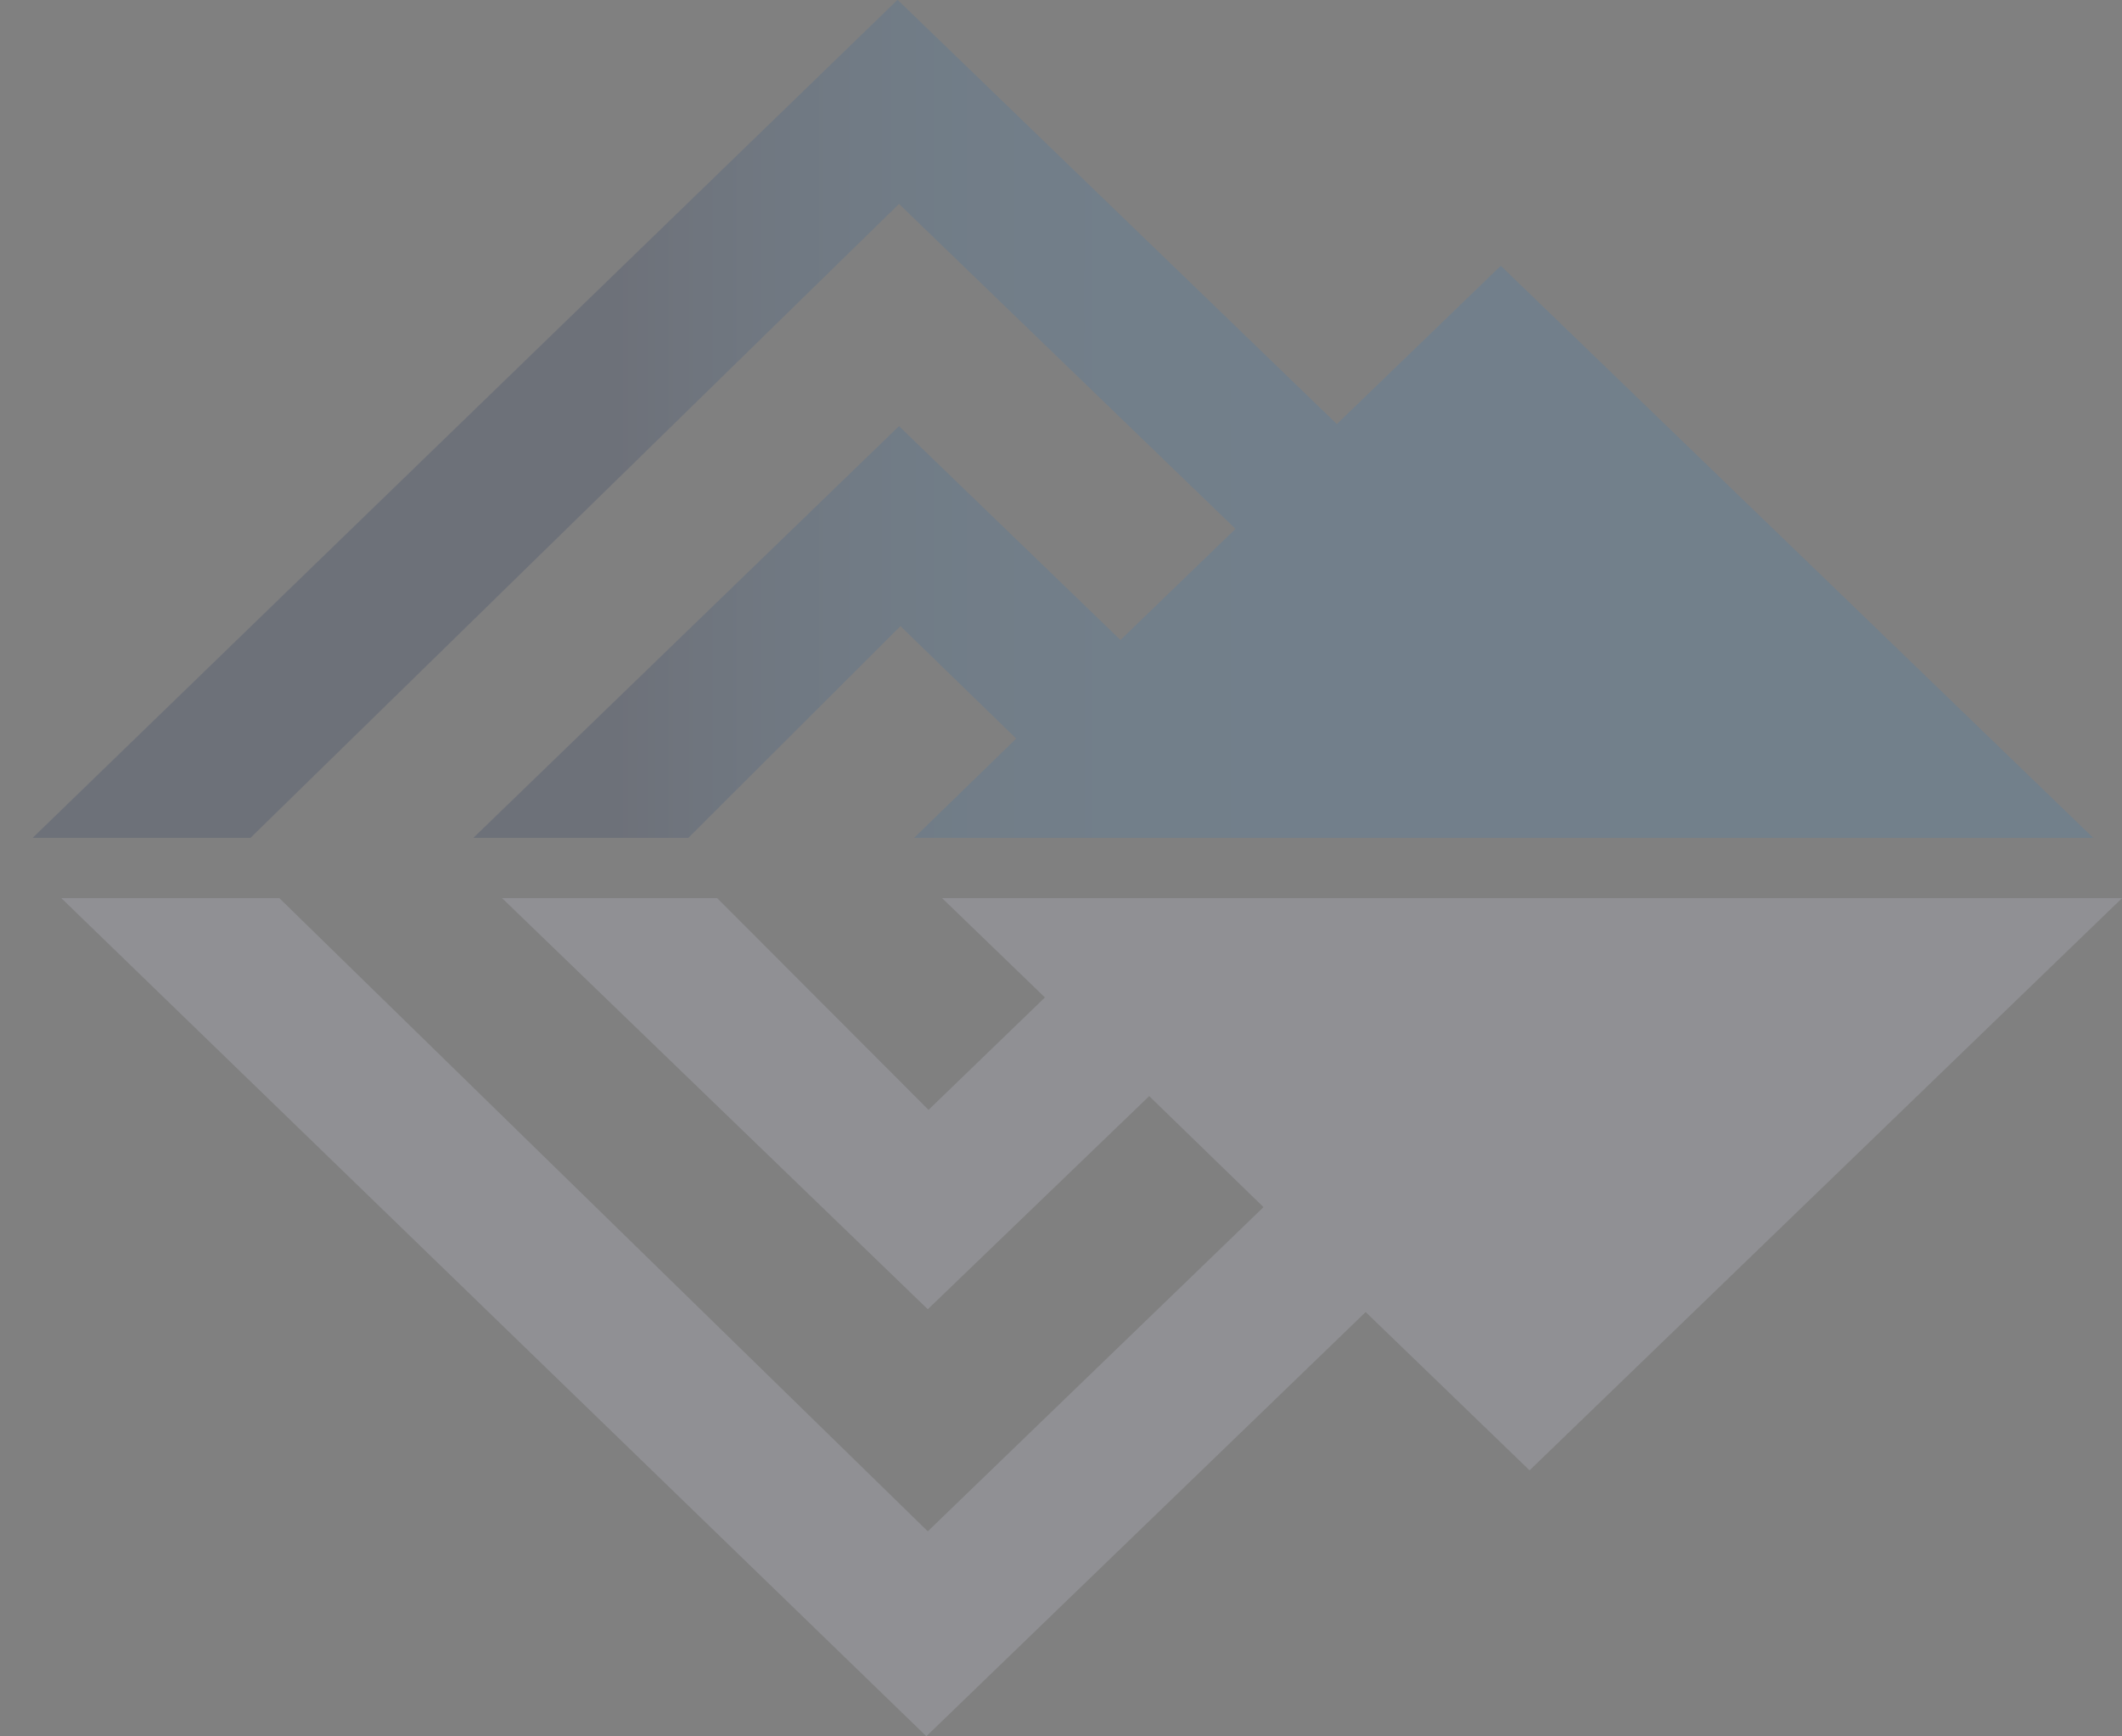 <svg width="44" height="36" viewBox="0 0 44 36" fill="none" xmlns="http://www.w3.org/2000/svg">
<rect x="0" y="0" width="44" height="36" fill="#808080" stroke="none"/>
<g opacity="0.2">
<path d="M5.194 17.371L18.641 4.228L25.618 10.965L23.233 13.269L18.641 8.835L9.815 17.371H14.273L18.671 12.981L21.071 15.313L18.954 17.371H43.404L31.119 5.51L27.72 8.792L18.611 -0.004L0.677 17.371H5.194Z" fill="url(#paint0_linear_1839_17122)"/>
<path d="M5.791 18.621L19.238 31.75L26.2 25.027L23.829 22.724L19.238 27.143L10.412 18.621H14.87L19.253 23.012L21.668 20.68L19.536 18.621H44L31.716 30.483L28.317 27.201L19.208 35.996L1.273 18.621H5.791Z" fill="white"/>
<path opacity="0.2" d="M5.791 18.621L19.238 31.75L26.2 25.027L23.829 22.724L19.238 27.143L10.412 18.621H14.87L19.253 23.012L21.668 20.68L19.536 18.621H44L31.716 30.483L28.317 27.201L19.208 35.996L1.273 18.621H5.791Z" fill="#1D2088"/>
</g>
<defs>
<linearGradient id="paint0_linear_1839_17122" x1="12.825" y1="8.681" x2="55.547" y2="8.681" gradientUnits="userSpaceOnUse">
<stop stop-color="#253761"/>
<stop offset="0.031" stop-color="#2C4773"/>
<stop offset="0.068" stop-color="#315786"/>
<stop offset="0.11" stop-color="#366698"/>
<stop offset="0.159" stop-color="#3972A7"/>
<stop offset="0.219" stop-color="#3C7AB1"/>
<stop offset="0.304" stop-color="#3E7EB7"/>
<stop offset="0.54" stop-color="#3E80B9"/>
</linearGradient>
</defs>
</svg>
